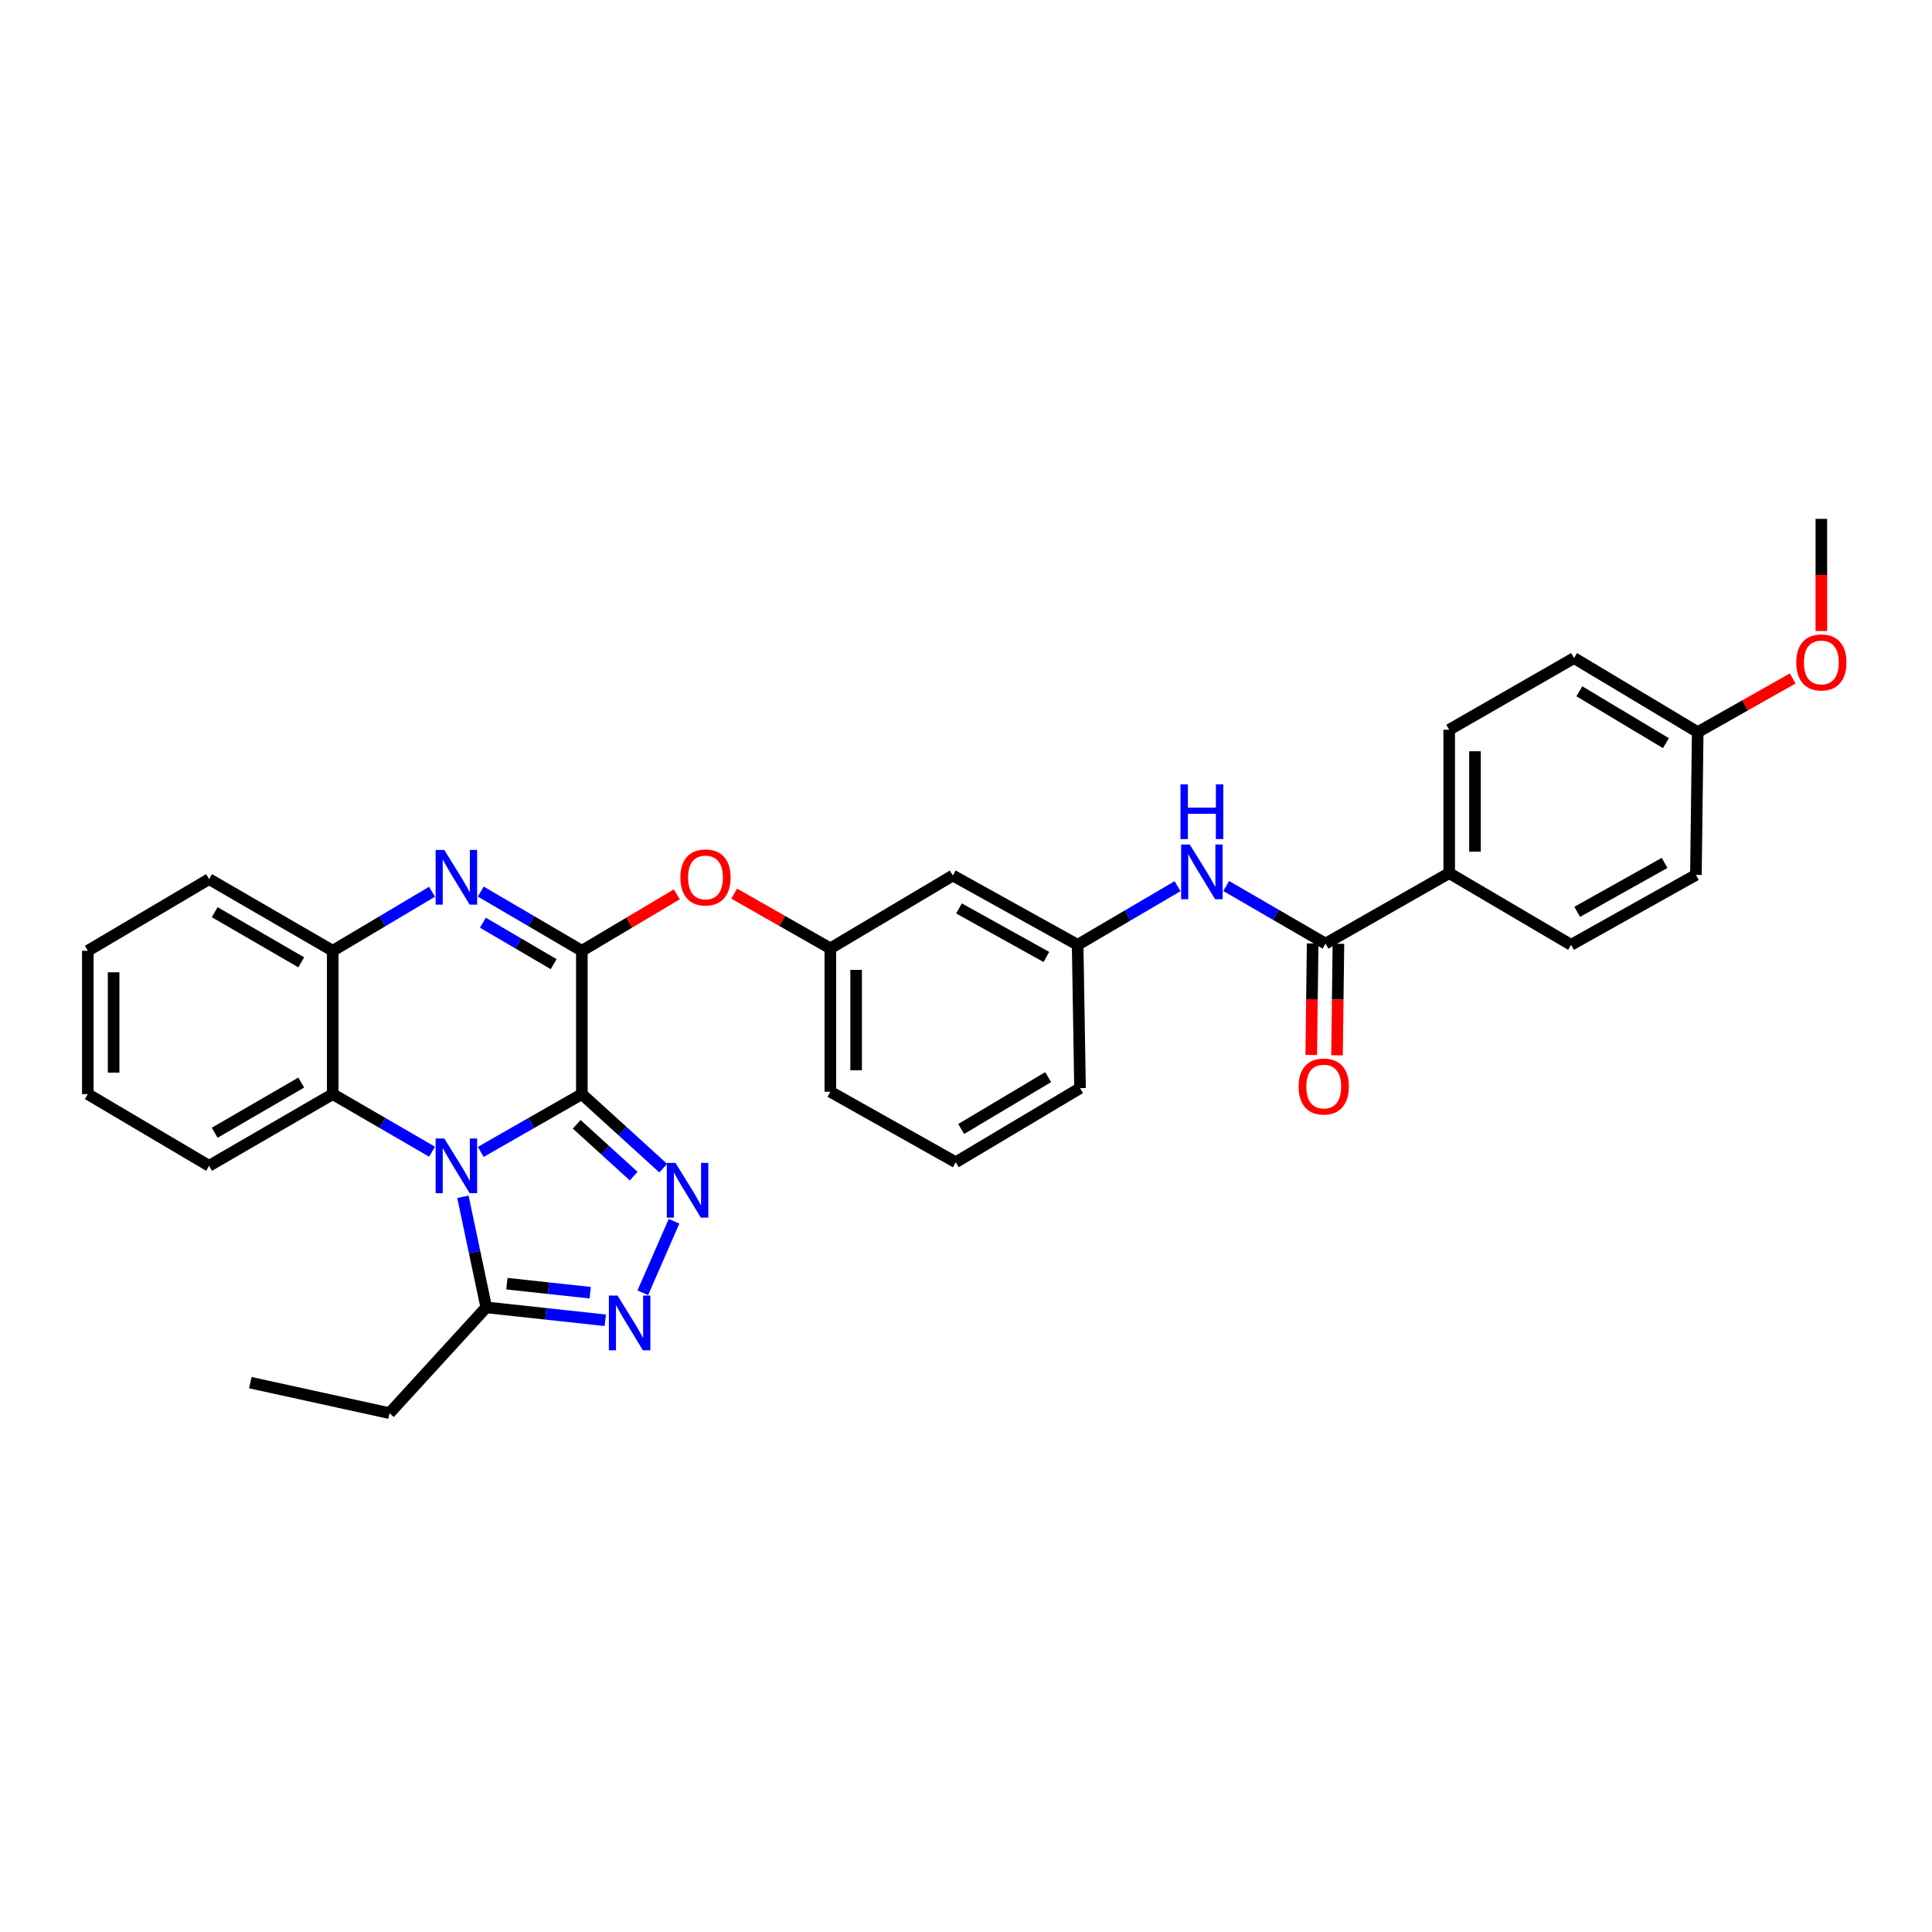 <?xml version='1.0' encoding='iso-8859-1'?>
<svg version='1.1' baseProfile='full'
              xmlns='http://www.w3.org/2000/svg'
                      xmlns:rdkit='http://www.rdkit.org/xml'
                      xmlns:xlink='http://www.w3.org/1999/xlink'
                  xml:space='preserve'
width='1000px' height='1000px' viewBox='0 0 1000 1000'>
<!-- END OF HEADER -->
<rect style='opacity:1.0;fill:#FFFFFF;stroke:none' width='1000' height='1000' x='0' y='0'> </rect>
<path class='bond-0' d='M 301.164,566.312 L 274.999,581.266' style='fill:none;fill-rule:evenodd;stroke:#000000;stroke-width:6px;stroke-linecap:butt;stroke-linejoin:miter;stroke-opacity:1' />
<path class='bond-0' d='M 274.999,581.266 L 248.834,596.22' style='fill:none;fill-rule:evenodd;stroke:#0000FF;stroke-width:6px;stroke-linecap:butt;stroke-linejoin:miter;stroke-opacity:1' />
<path class='bond-1' d='M 301.164,566.312 L 301.164,492.124' style='fill:none;fill-rule:evenodd;stroke:#000000;stroke-width:6px;stroke-linecap:butt;stroke-linejoin:miter;stroke-opacity:1' />
<path class='bond-2' d='M 301.164,566.312 L 322.23,585.473' style='fill:none;fill-rule:evenodd;stroke:#000000;stroke-width:6px;stroke-linecap:butt;stroke-linejoin:miter;stroke-opacity:1' />
<path class='bond-2' d='M 322.23,585.473 L 343.295,604.635' style='fill:none;fill-rule:evenodd;stroke:#0000FF;stroke-width:6px;stroke-linecap:butt;stroke-linejoin:miter;stroke-opacity:1' />
<path class='bond-2' d='M 298.502,581.934 L 313.248,595.348' style='fill:none;fill-rule:evenodd;stroke:#000000;stroke-width:6px;stroke-linecap:butt;stroke-linejoin:miter;stroke-opacity:1' />
<path class='bond-2' d='M 313.248,595.348 L 327.994,608.761' style='fill:none;fill-rule:evenodd;stroke:#0000FF;stroke-width:6px;stroke-linecap:butt;stroke-linejoin:miter;stroke-opacity:1' />
<path class='bond-5' d='M 239.608,619.459 L 245.647,648.077' style='fill:none;fill-rule:evenodd;stroke:#0000FF;stroke-width:6px;stroke-linecap:butt;stroke-linejoin:miter;stroke-opacity:1' />
<path class='bond-5' d='M 245.647,648.077 L 251.686,676.695' style='fill:none;fill-rule:evenodd;stroke:#000000;stroke-width:6px;stroke-linecap:butt;stroke-linejoin:miter;stroke-opacity:1' />
<path class='bond-6' d='M 223.635,596.127 L 197.927,581.219' style='fill:none;fill-rule:evenodd;stroke:#0000FF;stroke-width:6px;stroke-linecap:butt;stroke-linejoin:miter;stroke-opacity:1' />
<path class='bond-6' d='M 197.927,581.219 L 172.219,566.312' style='fill:none;fill-rule:evenodd;stroke:#000000;stroke-width:6px;stroke-linecap:butt;stroke-linejoin:miter;stroke-opacity:1' />
<path class='bond-3' d='M 301.164,492.124 L 275.005,476.8' style='fill:none;fill-rule:evenodd;stroke:#000000;stroke-width:6px;stroke-linecap:butt;stroke-linejoin:miter;stroke-opacity:1' />
<path class='bond-3' d='M 275.005,476.8 L 248.846,461.476' style='fill:none;fill-rule:evenodd;stroke:#0000FF;stroke-width:6px;stroke-linecap:butt;stroke-linejoin:miter;stroke-opacity:1' />
<path class='bond-3' d='M 286.569,499.045 L 268.258,488.318' style='fill:none;fill-rule:evenodd;stroke:#000000;stroke-width:6px;stroke-linecap:butt;stroke-linejoin:miter;stroke-opacity:1' />
<path class='bond-3' d='M 268.258,488.318 L 249.947,477.591' style='fill:none;fill-rule:evenodd;stroke:#0000FF;stroke-width:6px;stroke-linecap:butt;stroke-linejoin:miter;stroke-opacity:1' />
<path class='bond-9' d='M 301.164,492.124 L 325.732,477.52' style='fill:none;fill-rule:evenodd;stroke:#000000;stroke-width:6px;stroke-linecap:butt;stroke-linejoin:miter;stroke-opacity:1' />
<path class='bond-9' d='M 325.732,477.52 L 350.301,462.916' style='fill:none;fill-rule:evenodd;stroke:#FF0000;stroke-width:6px;stroke-linecap:butt;stroke-linejoin:miter;stroke-opacity:1' />
<path class='bond-4' d='M 348.881,632.119 L 332.708,669.145' style='fill:none;fill-rule:evenodd;stroke:#0000FF;stroke-width:6px;stroke-linecap:butt;stroke-linejoin:miter;stroke-opacity:1' />
<path class='bond-7' d='M 223.623,461.572 L 197.921,476.848' style='fill:none;fill-rule:evenodd;stroke:#0000FF;stroke-width:6px;stroke-linecap:butt;stroke-linejoin:miter;stroke-opacity:1' />
<path class='bond-7' d='M 197.921,476.848 L 172.219,492.124' style='fill:none;fill-rule:evenodd;stroke:#000000;stroke-width:6px;stroke-linecap:butt;stroke-linejoin:miter;stroke-opacity:1' />
<path class='bond-32' d='M 313.289,683.374 L 282.488,680.034' style='fill:none;fill-rule:evenodd;stroke:#0000FF;stroke-width:6px;stroke-linecap:butt;stroke-linejoin:miter;stroke-opacity:1' />
<path class='bond-32' d='M 282.488,680.034 L 251.686,676.695' style='fill:none;fill-rule:evenodd;stroke:#000000;stroke-width:6px;stroke-linecap:butt;stroke-linejoin:miter;stroke-opacity:1' />
<path class='bond-32' d='M 305.488,669.102 L 283.927,666.764' style='fill:none;fill-rule:evenodd;stroke:#0000FF;stroke-width:6px;stroke-linecap:butt;stroke-linejoin:miter;stroke-opacity:1' />
<path class='bond-32' d='M 283.927,666.764 L 262.366,664.426' style='fill:none;fill-rule:evenodd;stroke:#000000;stroke-width:6px;stroke-linecap:butt;stroke-linejoin:miter;stroke-opacity:1' />
<path class='bond-21' d='M 251.686,676.695 L 201.608,731.438' style='fill:none;fill-rule:evenodd;stroke:#000000;stroke-width:6px;stroke-linecap:butt;stroke-linejoin:miter;stroke-opacity:1' />
<path class='bond-22' d='M 172.219,566.312 L 108.221,603.427' style='fill:none;fill-rule:evenodd;stroke:#000000;stroke-width:6px;stroke-linecap:butt;stroke-linejoin:miter;stroke-opacity:1' />
<path class='bond-22' d='M 155.923,560.332 L 111.124,586.313' style='fill:none;fill-rule:evenodd;stroke:#000000;stroke-width:6px;stroke-linecap:butt;stroke-linejoin:miter;stroke-opacity:1' />
<path class='bond-33' d='M 172.219,566.312 L 172.219,492.124' style='fill:none;fill-rule:evenodd;stroke:#000000;stroke-width:6px;stroke-linecap:butt;stroke-linejoin:miter;stroke-opacity:1' />
<path class='bond-24' d='M 172.219,492.124 L 108.221,455.024' style='fill:none;fill-rule:evenodd;stroke:#000000;stroke-width:6px;stroke-linecap:butt;stroke-linejoin:miter;stroke-opacity:1' />
<path class='bond-24' d='M 155.925,498.107 L 111.126,472.137' style='fill:none;fill-rule:evenodd;stroke:#000000;stroke-width:6px;stroke-linecap:butt;stroke-linejoin:miter;stroke-opacity:1' />
<path class='bond-8' d='M 686.093,488.409 L 660.389,473.502' style='fill:none;fill-rule:evenodd;stroke:#000000;stroke-width:6px;stroke-linecap:butt;stroke-linejoin:miter;stroke-opacity:1' />
<path class='bond-8' d='M 660.389,473.502 L 634.685,458.595' style='fill:none;fill-rule:evenodd;stroke:#0000FF;stroke-width:6px;stroke-linecap:butt;stroke-linejoin:miter;stroke-opacity:1' />
<path class='bond-11' d='M 686.093,488.409 L 750.098,451.924' style='fill:none;fill-rule:evenodd;stroke:#000000;stroke-width:6px;stroke-linecap:butt;stroke-linejoin:miter;stroke-opacity:1' />
<path class='bond-13' d='M 679.419,488.325 L 679.057,517.191' style='fill:none;fill-rule:evenodd;stroke:#000000;stroke-width:6px;stroke-linecap:butt;stroke-linejoin:miter;stroke-opacity:1' />
<path class='bond-13' d='M 679.057,517.191 L 678.695,546.056' style='fill:none;fill-rule:evenodd;stroke:#FF0000;stroke-width:6px;stroke-linecap:butt;stroke-linejoin:miter;stroke-opacity:1' />
<path class='bond-13' d='M 692.766,488.493 L 692.404,517.358' style='fill:none;fill-rule:evenodd;stroke:#000000;stroke-width:6px;stroke-linecap:butt;stroke-linejoin:miter;stroke-opacity:1' />
<path class='bond-13' d='M 692.404,517.358 L 692.042,546.223' style='fill:none;fill-rule:evenodd;stroke:#FF0000;stroke-width:6px;stroke-linecap:butt;stroke-linejoin:miter;stroke-opacity:1' />
<path class='bond-14' d='M 380.021,462.541 L 404.902,476.706' style='fill:none;fill-rule:evenodd;stroke:#FF0000;stroke-width:6px;stroke-linecap:butt;stroke-linejoin:miter;stroke-opacity:1' />
<path class='bond-14' d='M 404.902,476.706 L 429.783,490.871' style='fill:none;fill-rule:evenodd;stroke:#000000;stroke-width:6px;stroke-linecap:butt;stroke-linejoin:miter;stroke-opacity:1' />
<path class='bond-10' d='M 609.491,458.691 L 583.638,473.865' style='fill:none;fill-rule:evenodd;stroke:#0000FF;stroke-width:6px;stroke-linecap:butt;stroke-linejoin:miter;stroke-opacity:1' />
<path class='bond-10' d='M 583.638,473.865 L 557.786,489.04' style='fill:none;fill-rule:evenodd;stroke:#000000;stroke-width:6px;stroke-linecap:butt;stroke-linejoin:miter;stroke-opacity:1' />
<path class='bond-16' d='M 750.098,451.924 L 750.098,377.722' style='fill:none;fill-rule:evenodd;stroke:#000000;stroke-width:6px;stroke-linecap:butt;stroke-linejoin:miter;stroke-opacity:1' />
<path class='bond-16' d='M 763.446,440.793 L 763.446,388.852' style='fill:none;fill-rule:evenodd;stroke:#000000;stroke-width:6px;stroke-linecap:butt;stroke-linejoin:miter;stroke-opacity:1' />
<path class='bond-17' d='M 750.098,451.924 L 813.184,489.04' style='fill:none;fill-rule:evenodd;stroke:#000000;stroke-width:6px;stroke-linecap:butt;stroke-linejoin:miter;stroke-opacity:1' />
<path class='bond-12' d='M 557.786,489.04 L 493.165,453.162' style='fill:none;fill-rule:evenodd;stroke:#000000;stroke-width:6px;stroke-linecap:butt;stroke-linejoin:miter;stroke-opacity:1' />
<path class='bond-12' d='M 541.613,495.328 L 496.379,470.214' style='fill:none;fill-rule:evenodd;stroke:#000000;stroke-width:6px;stroke-linecap:butt;stroke-linejoin:miter;stroke-opacity:1' />
<path class='bond-35' d='M 557.786,489.04 L 559.017,563.227' style='fill:none;fill-rule:evenodd;stroke:#000000;stroke-width:6px;stroke-linecap:butt;stroke-linejoin:miter;stroke-opacity:1' />
<path class='bond-15' d='M 429.783,490.871 L 493.165,453.162' style='fill:none;fill-rule:evenodd;stroke:#000000;stroke-width:6px;stroke-linecap:butt;stroke-linejoin:miter;stroke-opacity:1' />
<path class='bond-27' d='M 429.783,490.871 L 429.783,565.081' style='fill:none;fill-rule:evenodd;stroke:#000000;stroke-width:6px;stroke-linecap:butt;stroke-linejoin:miter;stroke-opacity:1' />
<path class='bond-27' d='M 443.131,502.003 L 443.131,553.949' style='fill:none;fill-rule:evenodd;stroke:#000000;stroke-width:6px;stroke-linecap:butt;stroke-linejoin:miter;stroke-opacity:1' />
<path class='bond-20' d='M 750.098,377.722 L 814.726,340.606' style='fill:none;fill-rule:evenodd;stroke:#000000;stroke-width:6px;stroke-linecap:butt;stroke-linejoin:miter;stroke-opacity:1' />
<path class='bond-19' d='M 813.184,489.04 L 877.804,452.851' style='fill:none;fill-rule:evenodd;stroke:#000000;stroke-width:6px;stroke-linecap:butt;stroke-linejoin:miter;stroke-opacity:1' />
<path class='bond-19' d='M 816.355,471.965 L 861.589,446.633' style='fill:none;fill-rule:evenodd;stroke:#000000;stroke-width:6px;stroke-linecap:butt;stroke-linejoin:miter;stroke-opacity:1' />
<path class='bond-18' d='M 878.731,378.953 L 877.804,452.851' style='fill:none;fill-rule:evenodd;stroke:#000000;stroke-width:6px;stroke-linecap:butt;stroke-linejoin:miter;stroke-opacity:1' />
<path class='bond-23' d='M 878.731,378.953 L 903.312,365.065' style='fill:none;fill-rule:evenodd;stroke:#000000;stroke-width:6px;stroke-linecap:butt;stroke-linejoin:miter;stroke-opacity:1' />
<path class='bond-23' d='M 903.312,365.065 L 927.892,351.177' style='fill:none;fill-rule:evenodd;stroke:#FF0000;stroke-width:6px;stroke-linecap:butt;stroke-linejoin:miter;stroke-opacity:1' />
<path class='bond-36' d='M 878.731,378.953 L 814.726,340.606' style='fill:none;fill-rule:evenodd;stroke:#000000;stroke-width:6px;stroke-linecap:butt;stroke-linejoin:miter;stroke-opacity:1' />
<path class='bond-36' d='M 862.27,384.651 L 817.467,357.809' style='fill:none;fill-rule:evenodd;stroke:#000000;stroke-width:6px;stroke-linecap:butt;stroke-linejoin:miter;stroke-opacity:1' />
<path class='bond-29' d='M 201.608,731.438 L 129.556,715.657' style='fill:none;fill-rule:evenodd;stroke:#000000;stroke-width:6px;stroke-linecap:butt;stroke-linejoin:miter;stroke-opacity:1' />
<path class='bond-30' d='M 108.221,603.427 L 45.455,566.312' style='fill:none;fill-rule:evenodd;stroke:#000000;stroke-width:6px;stroke-linecap:butt;stroke-linejoin:miter;stroke-opacity:1' />
<path class='bond-28' d='M 942.729,326.618 L 942.729,297.59' style='fill:none;fill-rule:evenodd;stroke:#FF0000;stroke-width:6px;stroke-linecap:butt;stroke-linejoin:miter;stroke-opacity:1' />
<path class='bond-28' d='M 942.729,297.59 L 942.729,268.562' style='fill:none;fill-rule:evenodd;stroke:#000000;stroke-width:6px;stroke-linecap:butt;stroke-linejoin:miter;stroke-opacity:1' />
<path class='bond-31' d='M 108.221,455.024 L 45.455,492.124' style='fill:none;fill-rule:evenodd;stroke:#000000;stroke-width:6px;stroke-linecap:butt;stroke-linejoin:miter;stroke-opacity:1' />
<path class='bond-25' d='M 494.707,601.573 L 429.783,565.081' style='fill:none;fill-rule:evenodd;stroke:#000000;stroke-width:6px;stroke-linecap:butt;stroke-linejoin:miter;stroke-opacity:1' />
<path class='bond-26' d='M 494.707,601.573 L 559.017,563.227' style='fill:none;fill-rule:evenodd;stroke:#000000;stroke-width:6px;stroke-linecap:butt;stroke-linejoin:miter;stroke-opacity:1' />
<path class='bond-26' d='M 497.517,584.357 L 542.534,557.514' style='fill:none;fill-rule:evenodd;stroke:#000000;stroke-width:6px;stroke-linecap:butt;stroke-linejoin:miter;stroke-opacity:1' />
<path class='bond-34' d='M 45.455,566.312 L 45.455,492.124' style='fill:none;fill-rule:evenodd;stroke:#000000;stroke-width:6px;stroke-linecap:butt;stroke-linejoin:miter;stroke-opacity:1' />
<path class='bond-34' d='M 58.803,555.183 L 58.803,503.253' style='fill:none;fill-rule:evenodd;stroke:#000000;stroke-width:6px;stroke-linecap:butt;stroke-linejoin:miter;stroke-opacity:1' />
<path  class='atom-1' d='M 229.964 589.267
L 239.244 604.267
Q 240.164 605.747, 241.644 608.427
Q 243.124 611.107, 243.204 611.267
L 243.204 589.267
L 246.964 589.267
L 246.964 617.587
L 243.084 617.587
L 233.124 601.187
Q 231.964 599.267, 230.724 597.067
Q 229.524 594.867, 229.164 594.187
L 229.164 617.587
L 225.484 617.587
L 225.484 589.267
L 229.964 589.267
' fill='#0000FF'/>
<path  class='atom-3' d='M 349.625 601.926
L 358.905 616.926
Q 359.825 618.406, 361.305 621.086
Q 362.785 623.766, 362.865 623.926
L 362.865 601.926
L 366.625 601.926
L 366.625 630.246
L 362.745 630.246
L 352.785 613.846
Q 351.625 611.926, 350.385 609.726
Q 349.185 607.526, 348.825 606.846
L 348.825 630.246
L 345.145 630.246
L 345.145 601.926
L 349.625 601.926
' fill='#0000FF'/>
<path  class='atom-4' d='M 229.964 439.922
L 239.244 454.922
Q 240.164 456.402, 241.644 459.082
Q 243.124 461.762, 243.204 461.922
L 243.204 439.922
L 246.964 439.922
L 246.964 468.242
L 243.084 468.242
L 233.124 451.842
Q 231.964 449.922, 230.724 447.722
Q 229.524 445.522, 229.164 444.842
L 229.164 468.242
L 225.484 468.242
L 225.484 439.922
L 229.964 439.922
' fill='#0000FF'/>
<path  class='atom-5' d='M 319.636 670.581
L 328.916 685.581
Q 329.836 687.061, 331.316 689.741
Q 332.796 692.421, 332.876 692.581
L 332.876 670.581
L 336.636 670.581
L 336.636 698.901
L 332.756 698.901
L 322.796 682.501
Q 321.636 680.581, 320.396 678.381
Q 319.196 676.181, 318.836 675.501
L 318.836 698.901
L 315.156 698.901
L 315.156 670.581
L 319.636 670.581
' fill='#0000FF'/>
<path  class='atom-10' d='M 352.162 454.162
Q 352.162 447.362, 355.522 443.562
Q 358.882 439.762, 365.162 439.762
Q 371.442 439.762, 374.802 443.562
Q 378.162 447.362, 378.162 454.162
Q 378.162 461.042, 374.762 464.962
Q 371.362 468.842, 365.162 468.842
Q 358.922 468.842, 355.522 464.962
Q 352.162 461.082, 352.162 454.162
M 365.162 465.642
Q 369.482 465.642, 371.802 462.762
Q 374.162 459.842, 374.162 454.162
Q 374.162 448.602, 371.802 445.802
Q 369.482 442.962, 365.162 442.962
Q 360.842 442.962, 358.482 445.762
Q 356.162 448.562, 356.162 454.162
Q 356.162 459.882, 358.482 462.762
Q 360.842 465.642, 365.162 465.642
' fill='#FF0000'/>
<path  class='atom-11' d='M 615.835 437.133
L 625.115 452.133
Q 626.035 453.613, 627.515 456.293
Q 628.995 458.973, 629.075 459.133
L 629.075 437.133
L 632.835 437.133
L 632.835 465.453
L 628.955 465.453
L 618.995 449.053
Q 617.835 447.133, 616.595 444.933
Q 615.395 442.733, 615.035 442.053
L 615.035 465.453
L 611.355 465.453
L 611.355 437.133
L 615.835 437.133
' fill='#0000FF'/>
<path  class='atom-11' d='M 611.015 405.981
L 614.855 405.981
L 614.855 418.021
L 629.335 418.021
L 629.335 405.981
L 633.175 405.981
L 633.175 434.301
L 629.335 434.301
L 629.335 421.221
L 614.855 421.221
L 614.855 434.301
L 611.015 434.301
L 611.015 405.981
' fill='#0000FF'/>
<path  class='atom-14' d='M 672.166 562.387
Q 672.166 555.587, 675.526 551.787
Q 678.886 547.987, 685.166 547.987
Q 691.446 547.987, 694.806 551.787
Q 698.166 555.587, 698.166 562.387
Q 698.166 569.267, 694.766 573.187
Q 691.366 577.067, 685.166 577.067
Q 678.926 577.067, 675.526 573.187
Q 672.166 569.307, 672.166 562.387
M 685.166 573.867
Q 689.486 573.867, 691.806 570.987
Q 694.166 568.067, 694.166 562.387
Q 694.166 556.827, 691.806 554.027
Q 689.486 551.187, 685.166 551.187
Q 680.846 551.187, 678.486 553.987
Q 676.166 556.787, 676.166 562.387
Q 676.166 568.107, 678.486 570.987
Q 680.846 573.867, 685.166 573.867
' fill='#FF0000'/>
<path  class='atom-24' d='M 929.729 342.874
Q 929.729 336.074, 933.089 332.274
Q 936.449 328.474, 942.729 328.474
Q 949.009 328.474, 952.369 332.274
Q 955.729 336.074, 955.729 342.874
Q 955.729 349.754, 952.329 353.674
Q 948.929 357.554, 942.729 357.554
Q 936.489 357.554, 933.089 353.674
Q 929.729 349.794, 929.729 342.874
M 942.729 354.354
Q 947.049 354.354, 949.369 351.474
Q 951.729 348.554, 951.729 342.874
Q 951.729 337.314, 949.369 334.514
Q 947.049 331.674, 942.729 331.674
Q 938.409 331.674, 936.049 334.474
Q 933.729 337.274, 933.729 342.874
Q 933.729 348.594, 936.049 351.474
Q 938.409 354.354, 942.729 354.354
' fill='#FF0000'/>
</svg>
